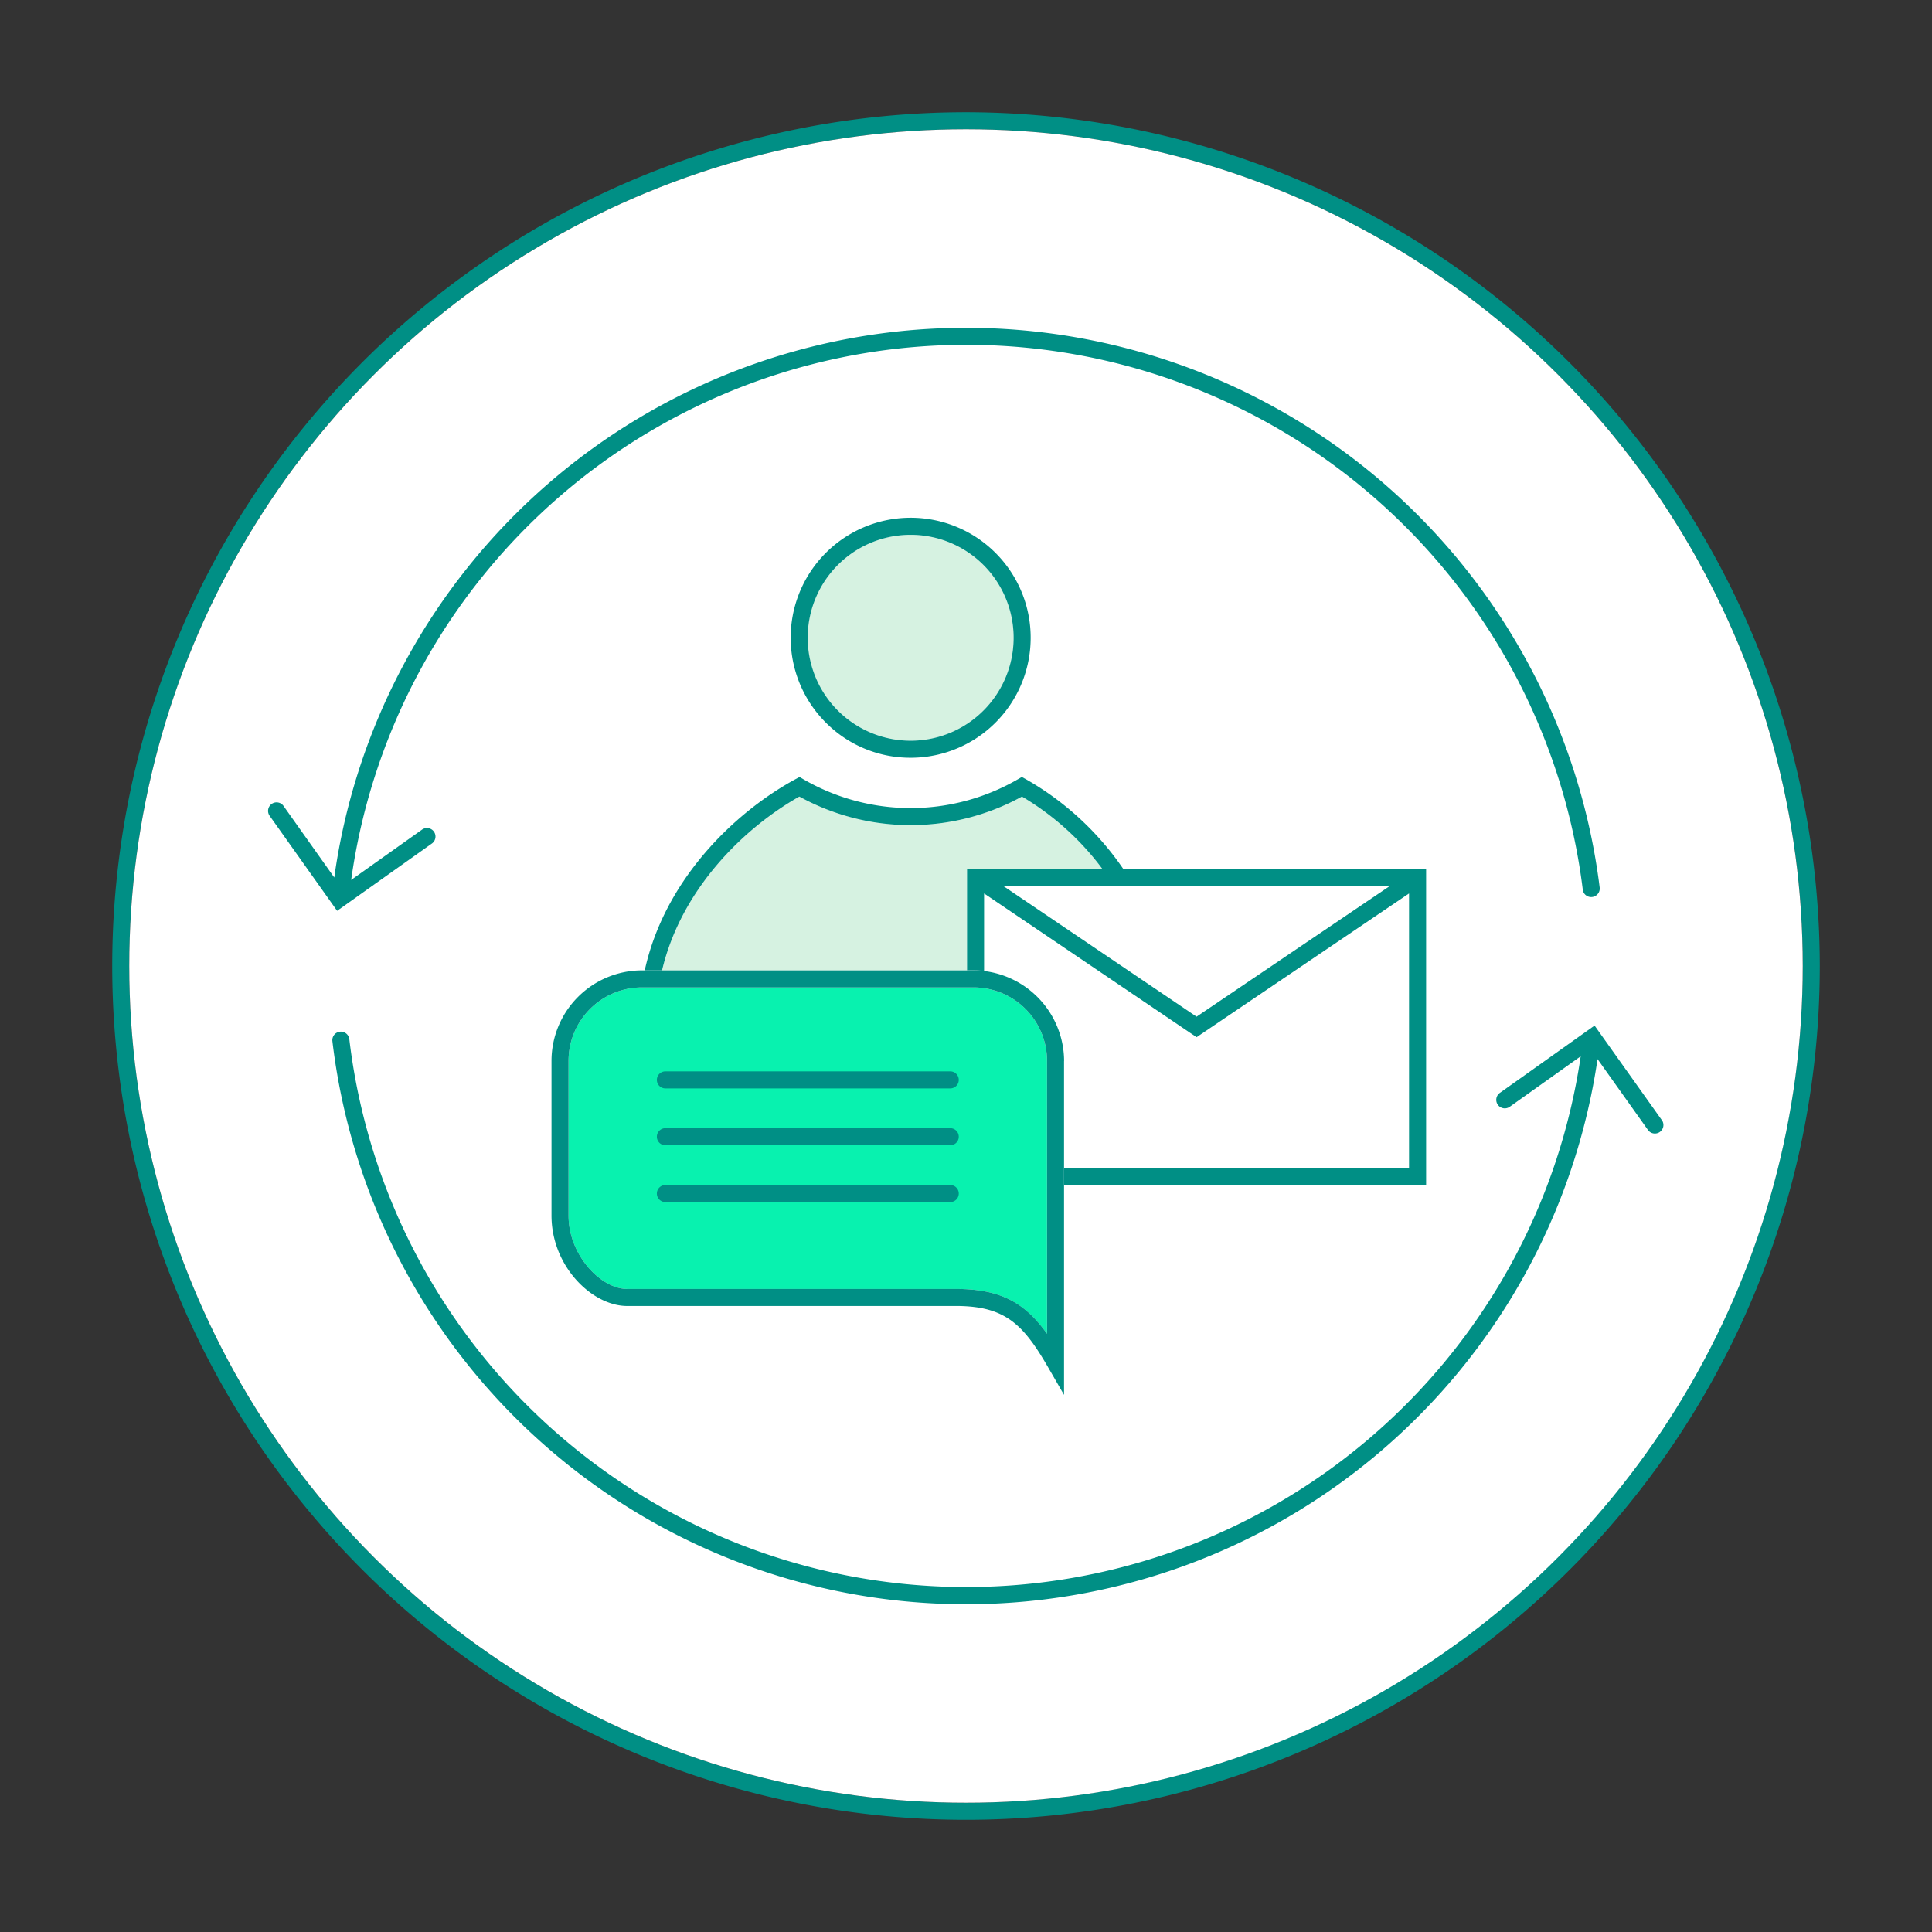 <svg xmlns="http://www.w3.org/2000/svg" viewBox="0 0 226.772 226.772"><rect x="0" y="0" width="226.772" height="226.772" fill="#333333" stroke="none"/><defs><style>.cls-1{fill:#008f85;}.cls-2{fill:#fff;}.cls-3{fill:#d6f2e1;}.cls-4{fill:#08f2af;}</style></defs><title>Umfassende_Dienstleistungen</title><g id="Rahmen"><path class="cls-1" d="M113.386,13.173A100.213,100.213,0,1,0,213.6,113.386,100.326,100.326,0,0,0,113.386,13.173Zm0,198.425A98.213,98.213,0,1,1,211.6,113.386,98.324,98.324,0,0,1,113.386,211.6Z"/><circle class="cls-2" cx="113.386" cy="113.386" r="98.213"/></g><g id="Illus"><path class="cls-3" d="M98.345,83.4a12.084,12.084,0,1,0,0-17.089A12,12,0,0,0,98.345,83.4Z"/><path class="cls-1" d="M106.89,88.942a14.085,14.085,0,1,0-9.959-4.126A13.987,13.987,0,0,0,106.89,88.942Zm8.544-22.629a12.084,12.084,0,1,1-8.544-3.539A12.1,12.1,0,0,1,115.434,66.313Z"/><path class="cls-3" d="M119.954,93.5a27.126,27.126,0,0,1-26.13,0c-6.484,3.676-13.849,10.822-16.115,20.4h35.8v-11.9H129.4A32.18,32.18,0,0,0,119.954,93.5Z"/><path class="cls-1" d="M113.509,113.9h-35.8c2.266-9.581,9.631-16.727,16.115-20.4a27.126,27.126,0,0,0,26.13,0,32.18,32.18,0,0,1,9.441,8.5h2.453A34.468,34.468,0,0,0,120.43,91.47l-.494-.269-.486.282a25.113,25.113,0,0,1-25.121,0l-.485-.282-.494.269c-7.081,3.855-15.328,11.739-17.673,22.429Z"/><polygon class="cls-2" points="117.759 103.994 140.449 119.334 163.139 103.994 117.759 103.994"/><path class="cls-2" d="M124.9,124.519v12.565h40.493v-32.21l-24.94,16.87-24.94-16.87v9.1A10.631,10.631,0,0,1,124.9,124.519Z"/><path class="cls-1" d="M131.848,101.994H113.509v11.9h.768a10.666,10.666,0,0,1,1.232.078v-9.1l24.94,16.87,24.94-16.87v32.21H124.9v2h42.493v-37.09Zm8.6,17.34-22.69-15.34h45.38Z"/><path class="cls-4" d="M114.277,115.9H75.353a8.629,8.629,0,0,0-8.619,8.62v18.153c0,4.642,3.786,8.62,6.884,8.62h38.924c5.138.081,7.851,1.78,10.354,5.265V124.519A8.629,8.629,0,0,0,114.277,115.9Z"/><path class="cls-1" d="M124.9,124.519a10.677,10.677,0,0,0-10.619-10.62H75.353a10.631,10.631,0,0,0-10.619,10.62v18.153c0,5.981,4.776,10.62,8.884,10.62h38.909c5.506.087,7.606,2.2,10.5,7.206l1.866,3.228V124.519Zm-2,32.038c-2.5-3.485-5.216-5.184-10.354-5.265H73.618c-3.1,0-6.884-3.978-6.884-8.62V124.519a8.629,8.629,0,0,1,8.619-8.62h38.924a8.629,8.629,0,0,1,8.619,8.62Z"/><path class="cls-1" d="M78.1,127.753h33.437a1,1,0,0,0,0-2H78.1a1,1,0,0,0,0,2Z"/><path class="cls-1" d="M111.533,132.424H78.1a1,1,0,0,0,0,2h33.437a1,1,0,0,0,0-2Z"/><path class="cls-1" d="M111.533,139.094H78.1a1,1,0,0,0,0,2h33.437a1,1,0,1,0,0-2Z"/><path class="cls-1" d="M195.073,131.494l-7.909-11.118-.864.615a.9.9,0,0,0-.124.089l-10.13,7.2a1,1,0,0,0,1.16,1.63l8.331-5.926A72.91,72.91,0,0,1,41,121.952a1,1,0,0,0-1.986.232,74.909,74.909,0,0,0,148.5,2.128l5.934,8.341a1,1,0,0,0,1.629-1.159Z"/><path class="cls-1" d="M113.41,38.477A74.857,74.857,0,0,0,39.236,103L33.3,94.629a1,1,0,1,0-1.63,1.157l7.9,11.125,11.125-7.9a1,1,0,0,0-1.158-1.631l-8.317,5.906a72.908,72.908,0,0,1,144.56,1.129.988.988,0,0,0,1.114.871,1,1,0,0,0,.87-1.114A74.946,74.946,0,0,0,113.41,38.477Z"/></g></svg>